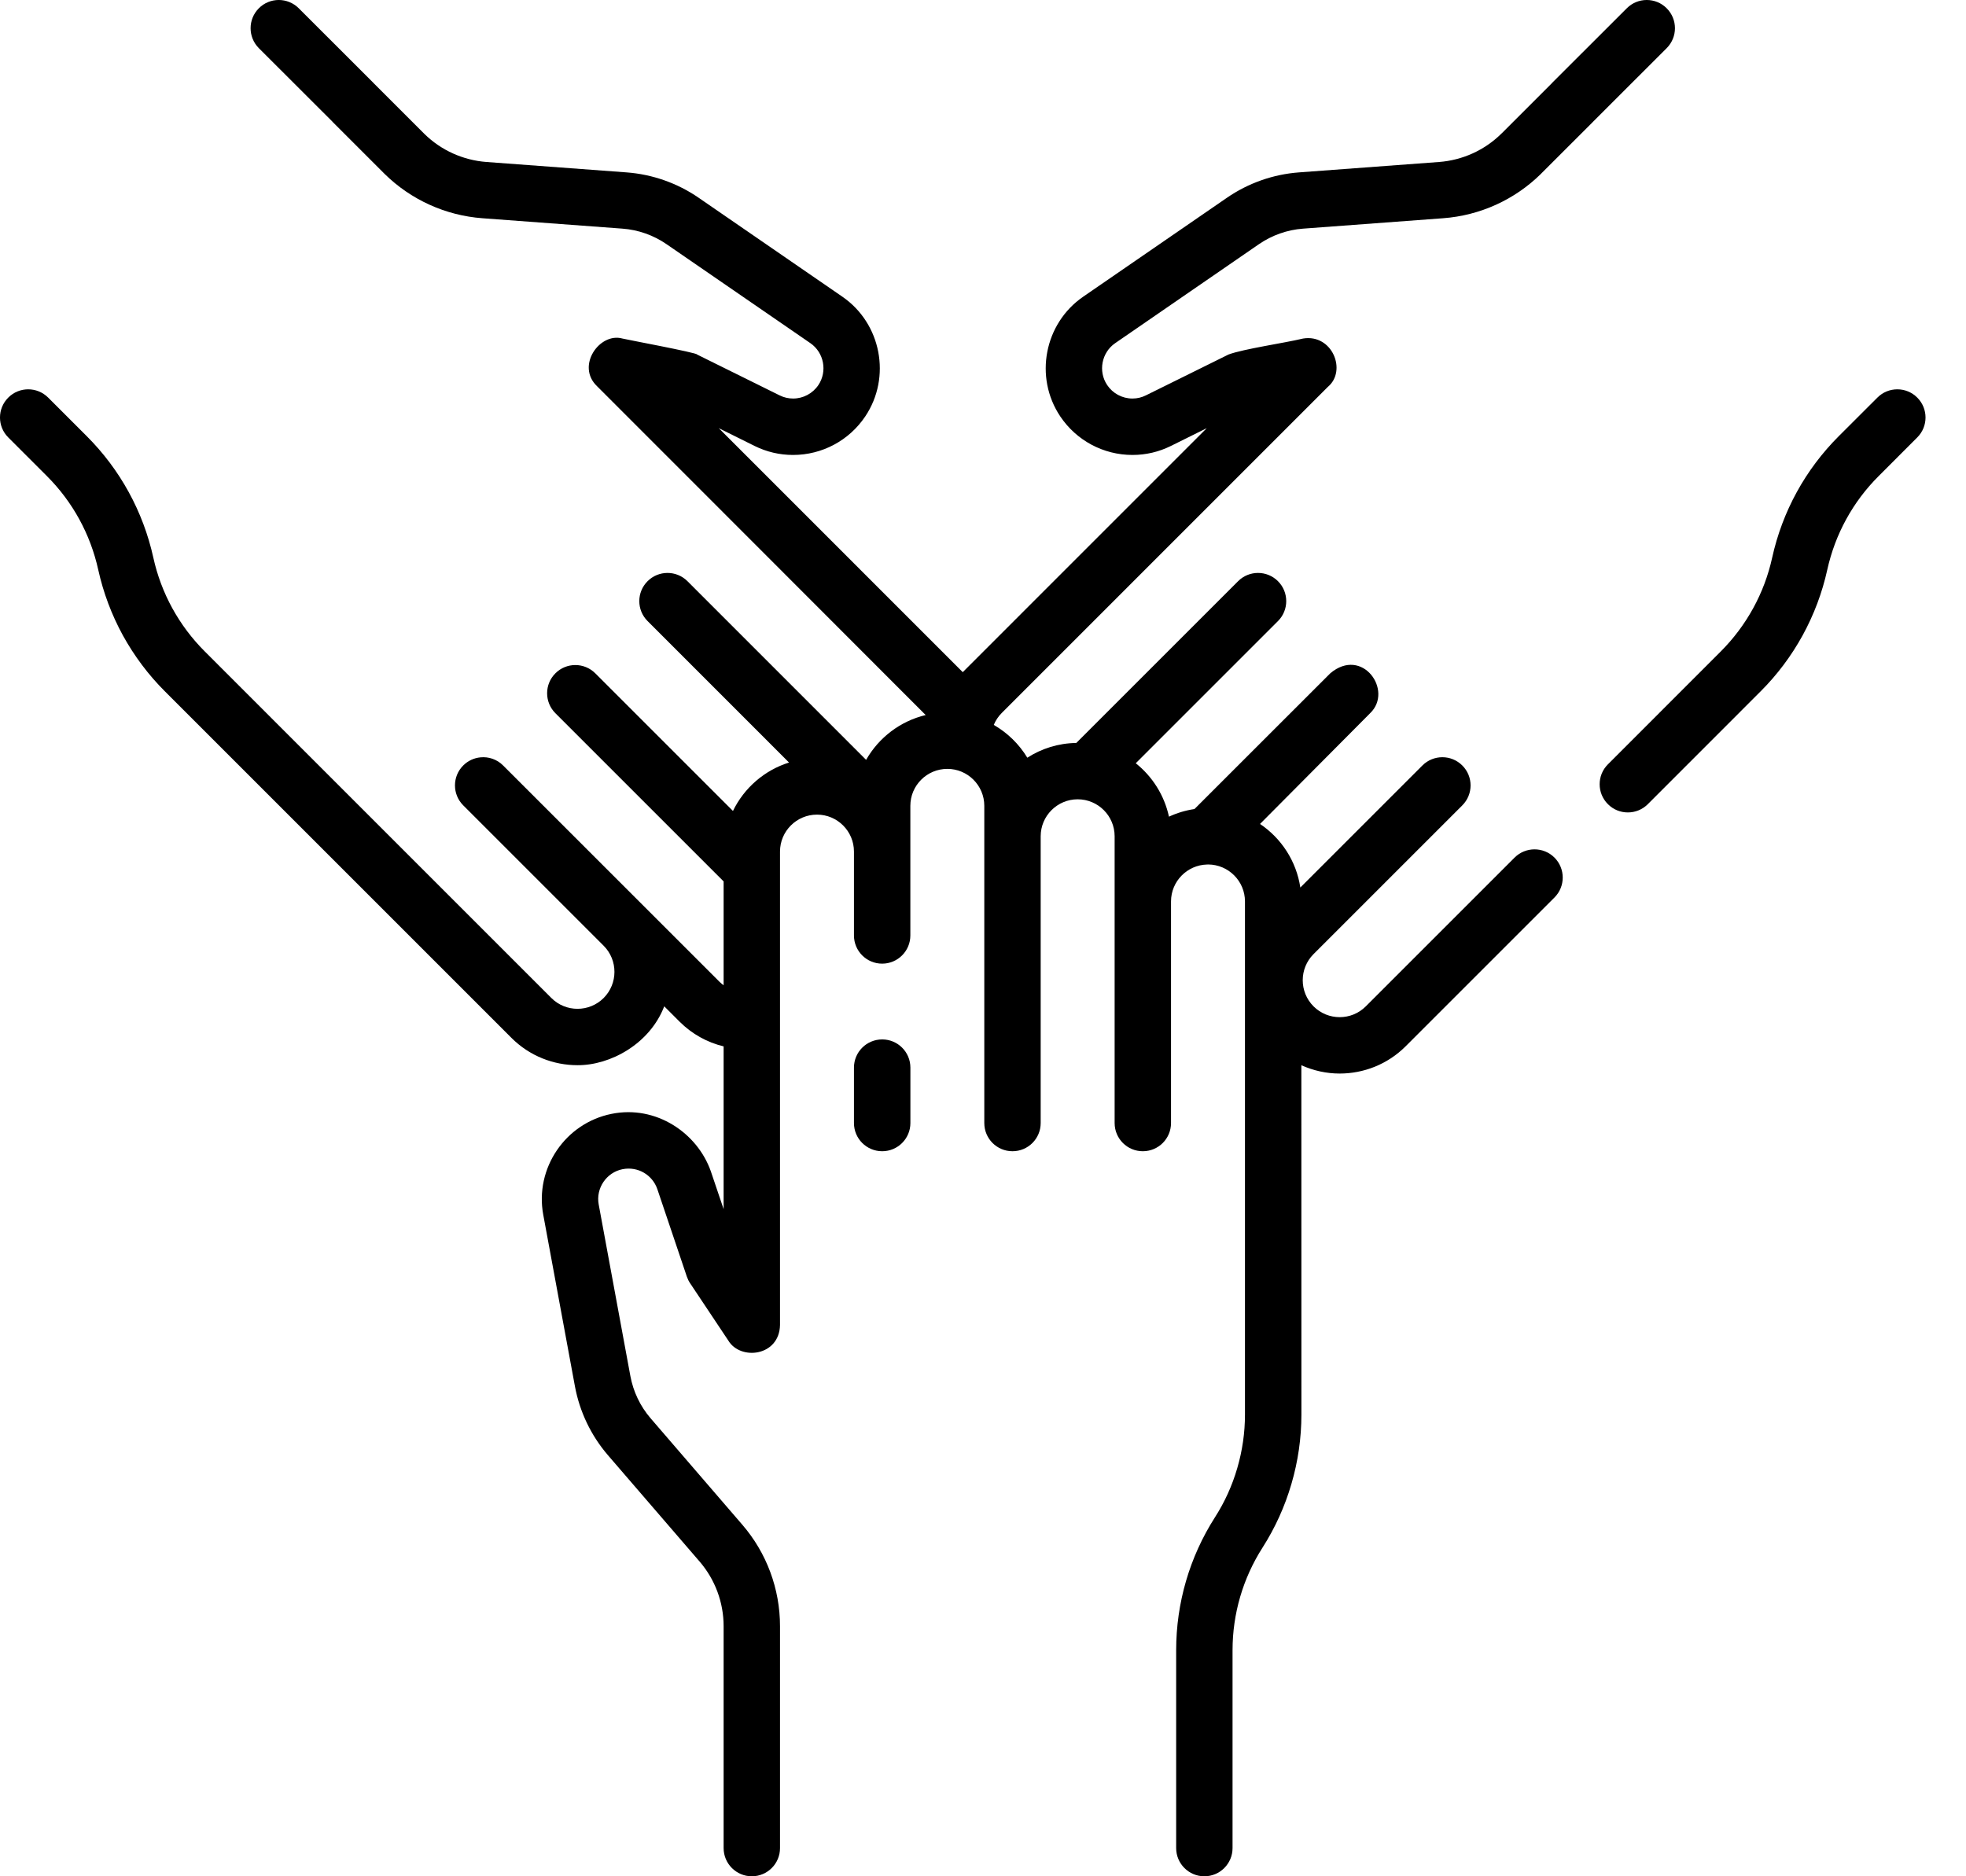 <svg xmlns="http://www.w3.org/2000/svg" fill="none" viewBox="0 0 44 42" height="42" width="44">
<path fill="black" d="M19.744 23.267C19.395 23.267 19.112 23.549 19.112 23.898V25.139C19.112 25.488 19.395 25.77 19.744 25.77C20.092 25.77 20.375 25.488 20.375 25.139V23.898C20.375 23.549 20.092 23.267 19.744 23.267Z"></path>
<path fill="black" d="M42.909 8.9C42.663 8.653 42.263 8.653 42.017 8.9L41.153 9.763C40.405 10.51 39.89 11.45 39.662 12.483C39.575 12.879 39.432 13.26 39.237 13.615C39.041 13.972 38.796 14.298 38.511 14.583L35.986 17.109C35.739 17.355 35.739 17.755 35.986 18.001C36.109 18.125 36.27 18.186 36.432 18.186C36.594 18.186 36.755 18.125 36.879 18.001L39.403 15.476C39.773 15.107 40.089 14.686 40.344 14.222C40.596 13.761 40.782 13.268 40.895 12.755C41.071 11.958 41.468 11.232 42.046 10.656L42.909 9.792C43.156 9.546 43.156 9.146 42.909 8.9Z"></path>
<path fill="black" d="M37.301 0.185C37.055 -0.062 36.655 -0.062 36.409 0.185L34.745 1.847C34.739 1.854 34.733 1.86 34.727 1.867L33.611 2.983C33.61 2.983 33.604 2.989 33.603 2.99L33.599 2.994C33.225 3.363 32.73 3.587 32.206 3.626L29.071 3.859C28.494 3.902 27.937 4.098 27.459 4.427L24.243 6.641C23.372 7.24 23.141 8.443 23.729 9.321C24.091 9.861 24.695 10.184 25.345 10.184C25.646 10.184 25.936 10.116 26.206 9.982L27.008 9.584L21.547 15.046L16.086 9.584L16.887 9.982C17.158 10.116 17.448 10.184 17.749 10.184C18.399 10.184 19.003 9.861 19.365 9.321C19.953 8.443 19.723 7.24 18.852 6.641L15.635 4.426C15.158 4.098 14.6 3.902 14.024 3.859L10.888 3.626C10.364 3.587 9.869 3.363 9.498 2.997L8.368 1.867C8.362 1.86 8.355 1.854 8.349 1.847L6.686 0.185C6.439 -0.062 6.039 -0.062 5.793 0.185C5.547 0.432 5.547 0.831 5.793 1.078L7.438 2.721C7.444 2.728 7.45 2.734 7.456 2.741L8.608 3.893C9.196 4.472 9.973 4.824 10.795 4.885L13.931 5.118C14.284 5.144 14.626 5.265 14.919 5.467L18.136 7.681C18.441 7.891 18.521 8.312 18.316 8.619C18.189 8.808 17.977 8.921 17.75 8.921C17.644 8.921 17.543 8.897 17.448 8.85L15.599 7.935C15.619 7.899 13.947 7.587 13.93 7.578C13.421 7.435 12.884 8.19 13.363 8.646C13.363 8.646 20.703 15.989 20.717 16.006C20.147 16.142 19.667 16.512 19.384 17.009L15.386 13.01C15.139 12.763 14.739 12.763 14.493 13.01C14.246 13.256 14.246 13.656 14.493 13.902L17.659 17.069C17.107 17.242 16.653 17.639 16.404 18.153L13.323 15.072C13.076 14.825 12.676 14.825 12.43 15.072C12.183 15.318 12.183 15.718 12.43 15.965L16.195 19.73V22.055C16.163 22.031 16.131 22.006 16.103 21.977L11.26 17.135C11.122 16.996 10.934 16.935 10.754 16.953C10.613 16.966 10.475 17.027 10.367 17.135C10.121 17.381 10.121 17.781 10.367 18.027L13.51 21.17C13.832 21.492 13.832 22.017 13.51 22.34C13.187 22.662 12.663 22.663 12.34 22.34L4.583 14.582C4.298 14.298 4.053 13.972 3.857 13.616C3.662 13.26 3.519 12.879 3.432 12.484C3.204 11.451 2.689 10.51 1.941 9.763L1.078 8.9C0.831 8.653 0.431 8.653 0.185 8.9C-0.062 9.146 -0.062 9.546 0.185 9.792L1.049 10.656C1.626 11.232 2.023 11.958 2.199 12.755C2.312 13.268 2.498 13.761 2.75 14.223C3.005 14.685 3.321 15.107 3.69 15.475L11.447 23.233C11.854 23.64 12.39 23.844 12.925 23.844C13.662 23.848 14.544 23.365 14.866 22.526L15.21 22.87C15.485 23.145 15.826 23.334 16.195 23.423V27.066L15.908 26.217C15.605 25.359 14.683 24.733 13.689 24.933C12.652 25.14 11.966 26.152 12.158 27.191L12.867 31.031C12.972 31.6 13.227 32.133 13.604 32.572L15.657 34.954C16.004 35.356 16.195 35.871 16.195 36.402V41.369C16.195 41.717 16.478 42 16.826 42C17.175 42 17.457 41.717 17.457 41.369V36.402C17.457 35.568 17.158 34.761 16.613 34.13L14.561 31.748C14.329 31.479 14.173 31.152 14.108 30.802L13.399 26.961C13.332 26.598 13.572 26.244 13.933 26.172C14.28 26.104 14.604 26.303 14.712 26.62L15.372 28.577C15.39 28.629 15.414 28.679 15.445 28.725L16.301 30.009C16.573 30.46 17.443 30.361 17.457 29.659V19.062C17.457 18.606 17.828 18.235 18.285 18.235C18.741 18.235 19.112 18.606 19.112 19.062V20.94C19.112 21.288 19.394 21.571 19.743 21.571C20.092 21.571 20.374 21.288 20.374 20.94V18.038C20.374 17.582 20.745 17.211 21.202 17.211C21.658 17.211 22.029 17.582 22.029 18.038V25.139C22.029 25.488 22.311 25.77 22.66 25.77C23.009 25.77 23.291 25.488 23.291 25.139V18.719C23.291 18.263 23.663 17.892 24.119 17.892C24.575 17.892 24.946 18.263 24.946 18.719V25.139C24.946 25.488 25.228 25.77 25.577 25.77C25.926 25.77 26.208 25.488 26.208 25.139V20.178C26.208 19.73 26.567 19.364 27.013 19.352C27.014 19.352 27.015 19.352 27.015 19.352C27.023 19.352 27.031 19.351 27.039 19.351C27.493 19.353 27.863 19.723 27.863 20.178L27.863 31.665C27.863 32.069 27.805 32.472 27.691 32.862C27.578 33.252 27.41 33.623 27.192 33.963C26.623 34.853 26.323 35.883 26.323 36.941V41.369C26.323 41.717 26.605 42 26.954 42C27.303 42 27.585 41.717 27.585 41.369V36.941C27.585 36.124 27.817 35.33 28.256 34.643C28.538 34.201 28.756 33.721 28.903 33.216C29.051 32.711 29.126 32.189 29.126 31.665L29.125 23.845C29.397 23.967 29.689 24.031 29.982 24.031C30.517 24.031 31.053 23.827 31.46 23.42L34.79 20.09C35.036 19.844 35.036 19.444 34.79 19.197C34.543 18.951 34.144 18.951 33.897 19.197L30.567 22.527C30.245 22.85 29.72 22.849 29.398 22.527C29.075 22.204 29.075 21.68 29.398 21.357L32.727 18.028C32.974 17.781 32.974 17.381 32.727 17.135C32.604 17.012 32.442 16.95 32.281 16.95C32.119 16.95 31.957 17.012 31.834 17.135L29.102 19.867C29.013 19.275 28.676 18.764 28.2 18.444L30.666 15.963C31.189 15.459 30.489 14.465 29.772 15.072L26.733 18.11C26.532 18.14 26.34 18.198 26.162 18.281C26.058 17.8 25.79 17.381 25.419 17.085L28.602 13.902C28.848 13.656 28.848 13.256 28.602 13.01C28.355 12.763 27.955 12.763 27.709 13.01L24.088 16.631C23.685 16.636 23.309 16.757 22.992 16.961C22.808 16.657 22.549 16.404 22.241 16.227C22.282 16.128 22.343 16.036 22.421 15.958L29.717 8.661C30.15 8.302 29.819 7.471 29.164 7.578C28.74 7.68 27.837 7.809 27.496 7.935L25.646 8.85C25.552 8.897 25.45 8.921 25.345 8.921C25.117 8.921 24.905 8.808 24.779 8.619C24.573 8.312 24.654 7.891 24.959 7.681L28.174 5.467C28.468 5.265 28.81 5.144 29.164 5.118L32.299 4.885C33.122 4.824 33.898 4.472 34.486 3.893C34.488 3.891 34.495 3.884 34.496 3.882L35.638 2.741C35.644 2.734 35.65 2.728 35.657 2.721L37.301 1.078C37.548 0.831 37.548 0.432 37.301 0.185Z"></path>
</svg>
